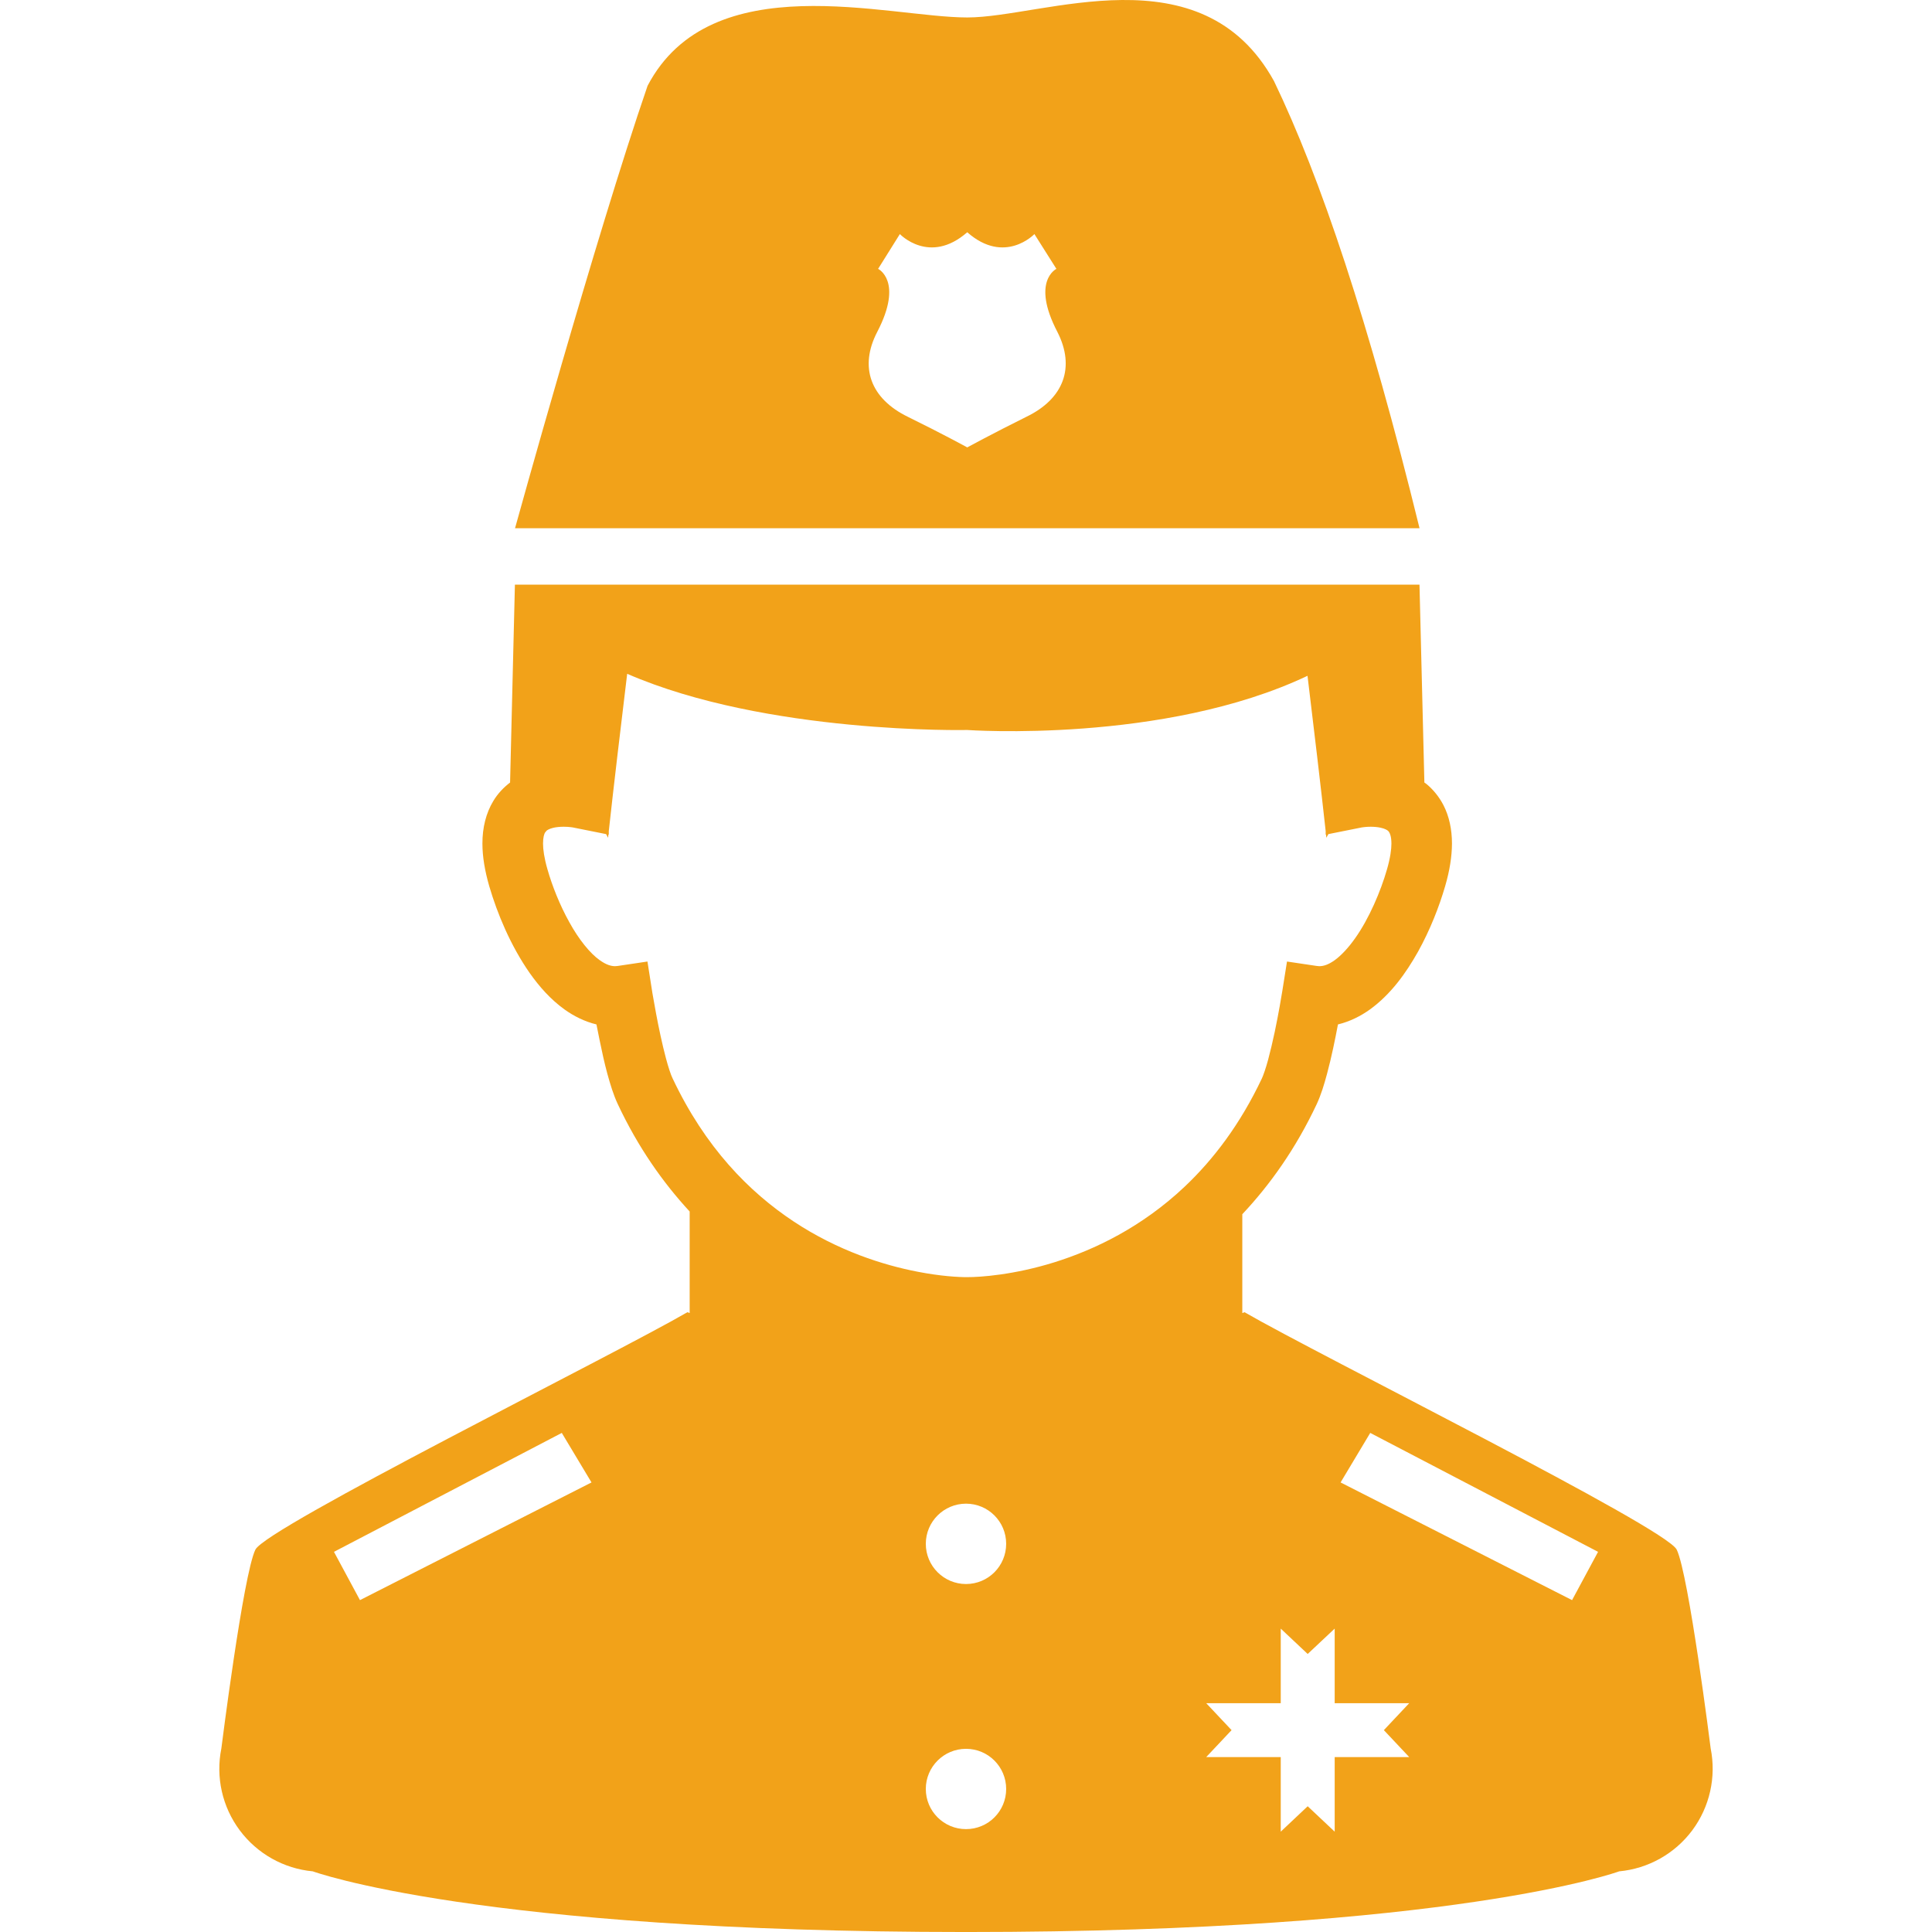 <svg xmlns="http://www.w3.org/2000/svg" xmlns:xlink="http://www.w3.org/1999/xlink" id="_x32_" width="800px" height="800px" viewBox="0 0 512 512" xml:space="preserve" fill="#000000"><g id="SVGRepo_bgCarrier" stroke-width="0"></g><g id="SVGRepo_tracerCarrier" stroke-linecap="round" stroke-linejoin="round"></g><g id="SVGRepo_iconCarrier"> <style type="text/css">  .st0{fill:#F2A219;}  </style> <g> <path class="st0" d="M337.613,21.472c-19.219-34.797-61.109-16.844-81.281-16.844c-21.016,0-67.875-14.016-84.719,18.109 c-13.859,40.313-35.125,117.25-35.125,117.25h239.703C362.723,85.175,349.973,47.144,337.613,21.472z M272.004,110.456 c-8.734,4.328-15.672,8.109-15.672,8.109s-6.922-3.781-15.75-8.109c-9.844-4.797-12.984-13.141-8.094-22.516 c7-13.469,0.219-16.688,0.219-16.688l5.766-9.219c0,0,7.859,8.266,17.859-0.484c9.922,8.75,17.797,0.484,17.797,0.484l5.828,9.219 c0,0-6.766,3.219,0.25,16.688C285.004,97.315,281.926,105.659,272.004,110.456z"></path> <path class="st0" d="M453.348,463.362c0,0-5.797-46.078-9-52.688c-2.859-5.875-94.797-51.484-114.531-62.922l-0.594,0.219v-26.188 c7.359-7.828,14.172-17.391,19.719-29.172c1.156-2.5,1.969-5.172,2.75-8.094c1.172-4.359,2.141-9.109,2.844-12.859 c0.016-0.063,0.016-0.109,0.031-0.172c3.172-0.766,6.047-2.219,8.5-3.984c5.5-4,9.484-9.531,12.734-15.313 c3.203-5.781,5.594-11.906,7.172-17.328c1.203-4.125,1.797-7.859,1.813-11.313c0-3.719-0.734-7.219-2.266-10.188 c-1.156-2.234-2.719-4.109-4.453-5.563c-0.203-0.156-0.406-0.266-0.594-0.422l-1.297-52.438H256.316H136.457l-1.281,52.438 c-1.672,1.281-3.234,2.875-4.438,4.891c-1.938,3.188-2.906,7.094-2.891,11.281c0,3.453,0.625,7.188,1.813,11.313 c2.125,7.25,5.625,15.688,10.703,22.984c2.563,3.625,5.531,7,9.219,9.656c2.453,1.766,5.328,3.219,8.484,3.984 c0.25,1.297,0.531,2.703,0.844,4.203c0.578,2.844,1.25,5.922,2.031,8.828c0.813,2.922,1.609,5.594,2.781,8.094 c5.359,11.422,11.938,20.75,19.047,28.453v26.906l-0.594-0.219C162.441,359.19,70.52,404.8,67.676,410.675 c-3.219,6.609-9.016,52.688-9.016,52.688c-1.531,7.578,0.234,15.469,4.875,21.688c4.625,6.203,11.656,10.156,19.359,10.875 c0,0,43.625,16.078,173.109,16.078s173.094-16.078,173.094-16.078c7.703-0.719,14.75-4.672,19.375-10.875 C453.098,478.831,454.863,470.94,453.348,463.362z M95.395,424.05l-6.891-12.797l60.375-31.516l7.875,13.125L95.395,424.05z M176.457,280.362c-0.984-3.688-1.922-8.172-2.578-11.688c-0.328-1.75-0.594-3.266-0.781-4.344 c-0.094-0.531-0.172-0.953-0.219-1.234l-0.063-0.422l-1.234-7.859l-7.859,1.172l-0.734,0.063c-1.078-0.016-2.313-0.359-4.031-1.578 c-2.563-1.781-5.609-5.563-8.078-10.078c-2.516-4.5-4.563-9.672-5.797-14.016c-0.875-3.016-1.172-5.297-1.172-6.828 c0-1.688,0.313-2.469,0.484-2.844l0.453-0.563c0.266-0.219,0.797-0.516,1.656-0.734c0.828-0.219,1.906-0.313,2.875-0.313 c0.75,0,1.438,0.047,1.875,0.109l0.484,0.063l8.891,1.781c0.172,0.328,0.328,0.609,0.516,0.969 c0.016-0.281,0.063-0.563,0.094-0.859l0.094,0.016v-0.906c1.141-10.578,3.406-29.594,4.875-41.703 c36.969,16.063,90.109,14.891,90.109,14.891s52.094,3.703,90.188-14.359c1.469,12.141,3.688,30.75,4.813,41.172v0.922l0.094-0.031 c0.031,0.297,0.063,0.578,0.078,0.859c0.188-0.344,0.359-0.641,0.531-0.969l8.906-1.781l0,0c0.25-0.047,1.219-0.172,2.328-0.172 c0.859,0,1.813,0.078,2.594,0.25c0.594,0.125,1.094,0.297,1.422,0.469c0.547,0.281,0.688,0.438,0.891,0.766 c0.188,0.344,0.563,1.063,0.578,2.969c0,1.531-0.297,3.813-1.172,6.828c-1.656,5.797-4.75,13.063-8.422,18.234 c-1.828,2.609-3.781,4.656-5.453,5.859c-1.719,1.219-2.953,1.563-4.047,1.578l-0.703-0.063l-7.875-1.172l-1.25,7.859l-0.031,0.172 c-0.156,0.969-0.906,5.578-1.969,10.609c-0.531,2.5-1.141,5.109-1.75,7.375c-0.594,2.219-1.281,4.156-1.641,4.938 c-5.781,12.219-12.875,21.516-20.453,28.688c-11.359,10.734-23.875,16.734-34.594,20.078c-10.688,3.328-19.625,3.938-23.063,3.922 c-2.266,0.016-7.047-0.25-13.078-1.422c-9.109-1.75-21.141-5.531-32.938-13.344c-11.797-7.828-23.406-19.594-32.063-37.922 C177.816,284.94,177.098,282.8,176.457,280.362z M256.004,484.737c-5.875,0-10.656-4.75-10.656-10.641 c0-5.875,4.781-10.641,10.656-10.641c5.891,0,10.641,4.766,10.641,10.641C266.645,479.987,261.895,484.737,256.004,484.737z M256.004,419.784c-5.875,0-10.656-4.766-10.656-10.656c0-5.875,4.781-10.641,10.656-10.641c5.891,0,10.641,4.766,10.641,10.641 C266.645,415.019,261.895,419.784,256.004,419.784z M373.457,465.644h-14.281h-5.469v5.469v14.297l-7.156-6.734l-7.141,6.734 v-14.297v-5.469h-5.469H319.66l6.719-7.141l-6.719-7.141h14.281h5.469v-5.484v-14.281l7.141,6.719l7.156-6.719v14.281v5.484h5.469 h14.281l-6.719,7.141L373.457,465.644z M416.613,424.05l-61.344-31.188l7.859-13.125l60.375,31.516L416.613,424.05z"></path> </g> </g></svg>